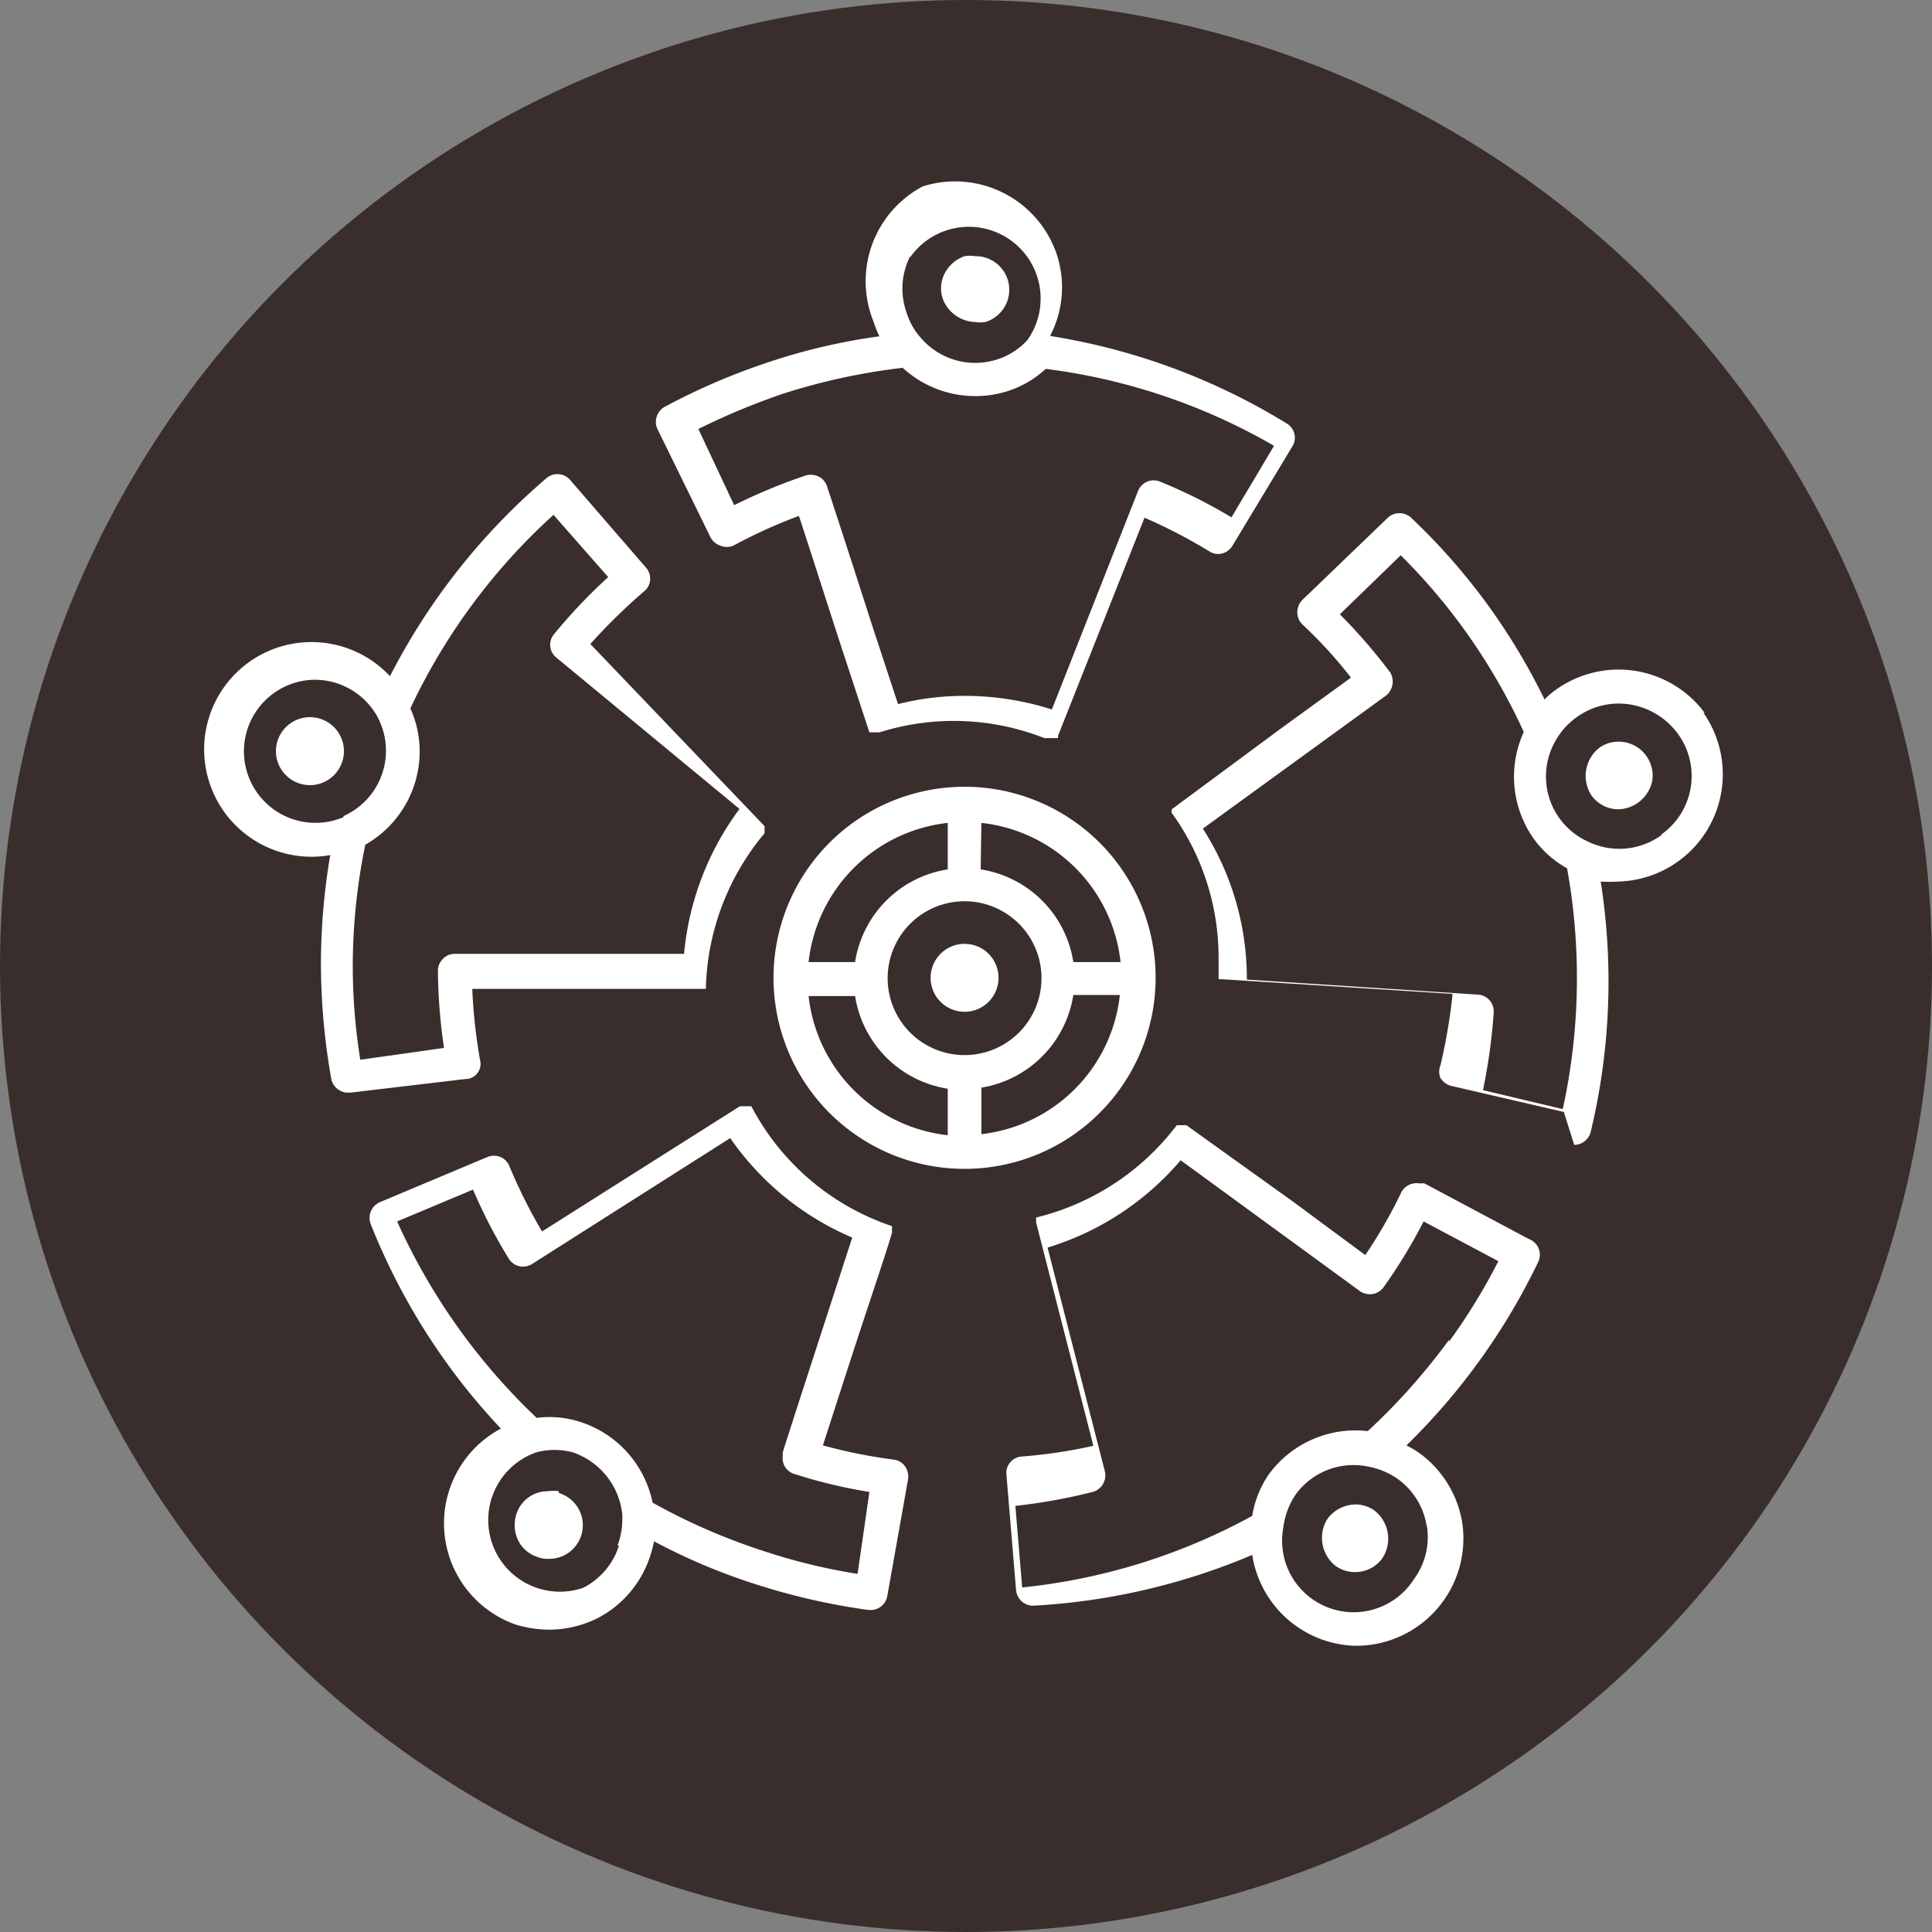 <svg xmlns="http://www.w3.org/2000/svg" viewBox="0 0 54 54"><rect x="0" y="0" width="54" height="54" fill="#808080" stroke="none"/><defs><style>.cls-1{fill:#392e2c;}.cls-2{fill:#fff;}</style></defs><g id="Layer_2" data-name="Layer 2"><g id="Layer_1-2" data-name="Layer 1"><circle class="cls-1" cx="27" cy="27" r="27"></circle><path class="cls-2" d="M27.25,9a.93.93,0,0,0,.29,0,.94.94,0,0,0-.29-1.84.92.92,0,0,0-.29,0,1,1,0,0,0-.55.47.91.91,0,0,0-.06.72A1,1,0,0,0,27.25,9Z"></path><path class="cls-2" d="M47.65,19.93a3,3,0,0,0-4.15-.66,2.22,2.22,0,0,0-.33.28,17.53,17.53,0,0,0-3.73-5.08.48.48,0,0,0-.65,0l-2.39,2.3a.49.49,0,0,0-.14.34.47.47,0,0,0,.15.35,12.68,12.68,0,0,1,1.35,1.48l-.33.24L35.75,20.4l-3,2.22,0,0,0,0,0,0,0,0,0,.05s0,0,0,0,0,0,0,0,0,0,0,0v0s0,0,0,0,0,0,0,0a.06.06,0,0,0,0,0s0,0,0,0a.08.08,0,0,0,0,.05l0,0a.08.08,0,0,0,0,0,6.9,6.9,0,0,1,1.31,4.06c0,.15,0,.3,0,.44h0v.1s0,0,0,.05a.06.06,0,0,1,0,0,.08.08,0,0,1,0,0s0,0,0,0l0,0a.08.08,0,0,1,0,0l0,0,0,0,0,0,0,0h0l0,0h.1l6.44.41a15.63,15.63,0,0,1-.34,2,.47.47,0,0,0,0,.35.51.51,0,0,0,.3.22l3.15.73L44,32a.48.48,0,0,0,.46-.36,18,18,0,0,0,.28-7,3.88,3.88,0,0,0,.48,0,3,3,0,0,0,2.39-4.72ZM43.68,31l-2.23-.53a16.17,16.17,0,0,0,.3-2.17.47.47,0,0,0-.44-.5l-6.46-.42v0a7.76,7.76,0,0,0-1.23-4.22l5.08-3.69a.44.44,0,0,0,.16-.17.5.5,0,0,0,0-.5,15.54,15.54,0,0,0-1.41-1.63l1.7-1.65a16.67,16.67,0,0,1,1.72,2,16.88,16.88,0,0,1,1.72,2.94,3,3,0,0,0,.29,3,2.88,2.88,0,0,0,.92.81A17.18,17.18,0,0,1,43.68,31Zm2.76-7.66a2,2,0,0,1-2.06.18h0a2,2,0,0,1-.78-.63,2,2,0,0,1-.12-2.19,2,2,0,0,1,.57-.64,2,2,0,0,1,1.51-.37,2.07,2.07,0,0,1,1.33.81A2,2,0,0,1,46.44,23.32Z"></path><path class="cls-2" d="M45.25,20.73a.91.91,0,0,0-.56.18,1,1,0,0,0-.21,1.32.93.93,0,0,0,.77.39,1,1,0,0,0,.93-.79.95.95,0,0,0-.93-1.1Z"></path><path class="cls-2" d="M38.43,42.23a.91.91,0,0,0-.55-.18,1,1,0,0,0-.77.39,1,1,0,0,0,.21,1.32.91.91,0,0,0,.56.18.93.93,0,0,0,.76-.39A1,1,0,0,0,38.43,42.23Z"></path><path class="cls-2" d="M15.62,41.68a1,1,0,0,0-.3,0,.92.92,0,0,0-.89.65,1,1,0,0,0,.05.72.91.91,0,0,0,.55.47.74.74,0,0,0,.29.05.94.94,0,0,0,.3-1.84Z"></path><path class="cls-2" d="M19.85,15a.49.49,0,0,0,.28.25.48.48,0,0,0,.37,0,14.28,14.28,0,0,1,1.83-.83c.17.51.48,1.48,1.09,3.37l.88,2.68s0,0,0,0,0,0,0,0l0,0,0,0,0,0,0,0,0,0a.05.05,0,0,0,0,0l0,0,0,0h.28a6.91,6.91,0,0,1,4.61.16l.06,0h.32l0,0h0l0,0s0,0,0,0l0,0,0,0h0l0,0h0a.14.14,0,0,0,0-.06l2.42-6.1a14.82,14.82,0,0,1,1.81.94.45.45,0,0,0,.36.06.49.49,0,0,0,.29-.22l1.67-2.77a.46.46,0,0,0-.15-.64,18,18,0,0,0-6.62-2.45,2.94,2.94,0,0,0,.19-2.27,3,3,0,0,0-3.75-1.91A3,3,0,0,0,24.42,9a2.78,2.78,0,0,0,.16.4,17,17,0,0,0-3,.69,18.41,18.41,0,0,0-3,1.28.48.48,0,0,0-.2.63Zm5.59-7.81a2,2,0,1,1,3.28,2.31h0a1.93,1.93,0,0,1-.83.54,2,2,0,0,1-2.12-.56h0a1.92,1.92,0,0,1-.43-.74A2,2,0,0,1,25.44,7.16ZM21.9,11a17.62,17.62,0,0,1,3.33-.72,3,3,0,0,0,2.94.65,2.85,2.85,0,0,0,1.06-.62,17,17,0,0,1,6.38,2.15l-1.19,2a14.35,14.35,0,0,0-2-1,.47.47,0,0,0-.61.26L29.4,19.83A8,8,0,0,0,27,19.45a7.55,7.55,0,0,0-1.9.23l-.74-2.25c-.53-1.66-1.2-3.71-1.24-3.82a.49.49,0,0,0-.17-.25.51.51,0,0,0-.43-.07,15.76,15.76,0,0,0-2,.83l-1-2.13A19.41,19.41,0,0,1,21.9,11Z"></path><path class="cls-2" d="M42.73,34.63l-2.91-1.55a.29.29,0,0,0-.13,0,.48.48,0,0,0-.53.26,13.65,13.65,0,0,1-1,1.74l-2-1.48-3-2.15,0,0,0,0h0l0,0h-.27l0,0,0,0,0,0,0,0a.08.08,0,0,0,0,0l0,0a7,7,0,0,1-3.93,2.58h0l0,0,0,0,0,0,0,0,0,0,0,0,0,0a.08.08,0,0,1,0,0s0,0,0,0l0,0s0,0,0,0v.14a.06.06,0,0,1,0,0h0l1.6,6.24a13.87,13.87,0,0,1-2,.3.46.46,0,0,0-.43.51l.27,3.23a.48.48,0,0,0,.47.43h0A18.16,18.16,0,0,0,35,43.46,3,3,0,0,0,37.87,46a3,3,0,0,0,3-3.44,3,3,0,0,0-1.19-1.94,2.77,2.77,0,0,0-.37-.22,18.13,18.13,0,0,0,3.68-5.12A.47.47,0,0,0,42.73,34.63Zm-2.85,8a2,2,0,0,1-.36,1.51,2,2,0,0,1-3.65-1.45h0a2.1,2.1,0,0,1,.36-.94A2,2,0,0,1,38.28,41h0a2.08,2.08,0,0,1,.79.34A2,2,0,0,1,39.88,42.68Zm.62-5.18a17.7,17.7,0,0,1-2.27,2.55,3,3,0,0,0-2.76,1.2A2.82,2.82,0,0,0,35,42.37a17,17,0,0,1-6.43,2l-.19-2.28a15.77,15.77,0,0,0,2.16-.39.48.48,0,0,0,.34-.58l-1.6-6.25A7.9,7.9,0,0,0,33,32.43l5,3.65a.37.37,0,0,0,.14.07.47.47,0,0,0,.53-.17,14.58,14.58,0,0,0,1.12-1.84l2.09,1.11A16.75,16.75,0,0,1,40.5,37.5Z"></path><path class="cls-2" d="M25,40.8a15,15,0,0,1-2-.4l.74-2.29c.47-1.45,1-3,1.19-3.65v0a.06.06,0,0,0,0,0,.11.11,0,0,0,0-.05v-.09a.09.09,0,0,0,0-.05v0s0,0,0,0l0,0,0,0,0,0,0,0,0,0,0,0,0,0,0,0A6.92,6.92,0,0,1,21,30.92h0s0,0,0,0l0,0,0,0,0,0,0,0,0,0,0,0h-.32l0,0,0,0h0l-5.53,3.5a14.71,14.71,0,0,1-.91-1.82.46.46,0,0,0-.25-.26.48.48,0,0,0-.37,0l-3,1.26a.48.48,0,0,0-.26.61A18,18,0,0,0,14,39.93a3,3,0,0,0,.42,5.48,3.33,3.33,0,0,0,.93.14,3.08,3.08,0,0,0,1.35-.32,3,3,0,0,0,1.47-1.73,3.25,3.25,0,0,0,.11-.42,16.92,16.92,0,0,0,2.81,1.19,18.42,18.42,0,0,0,3.19.73h.06a.47.47,0,0,0,.46-.39l.58-3.26a.5.5,0,0,0-.08-.36A.45.45,0,0,0,25,40.8Zm-7.7,2.4a2,2,0,0,1-1,1.18A2,2,0,1,1,15,40.59h0a2,2,0,0,1,1,0,2.06,2.06,0,0,1,1.39,1.71h0A2.18,2.18,0,0,1,17.26,43.2Zm6.67.79a16.3,16.3,0,0,1-2.57-.62A17.29,17.29,0,0,1,18.24,42a3,3,0,0,0-2-2.25A2.79,2.79,0,0,0,15,39.63a17.41,17.41,0,0,1-3.9-5.49l2.12-.89a14.9,14.9,0,0,0,1,1.93.47.47,0,0,0,.65.15l5.54-3.52a7.91,7.91,0,0,0,3.41,2.78c-.54,1.67-1.88,5.78-1.94,6a.29.29,0,0,0,0,.09.46.46,0,0,0,.33.52,14.1,14.1,0,0,0,2.09.5Z"></path><path class="cls-2" d="M13.34,30a.42.42,0,0,0,.08-.36,14.92,14.92,0,0,1-.22-2h6.47l.06,0,0,0,0,0,0,0,0,0,0,0,0,0,0,0s0,0,0-.05l0,0s0,0,0,0a.09.09,0,0,1,0,0v0a7,7,0,0,1,1.64-4.3h0l0,0,0,0s0,0,0,0l0,0v-.05a.06.06,0,0,0,0,0v-.05s0,0,0,0v-.05a.06.06,0,0,1,0,0s0,0,0,0,0,0,0-.05,0,0,0,0l0,0,0,0,0,0h0L16.5,18A16.33,16.33,0,0,1,18,16.53a.44.44,0,0,0,.17-.32.45.45,0,0,0-.11-.34l-2.12-2.45a.47.47,0,0,0-.66-.06,18.16,18.16,0,0,0-4.38,5.54,3,3,0,1,0-1.67,5,18.35,18.35,0,0,0-.26,3,18.64,18.64,0,0,0,.29,3.26.48.48,0,0,0,.47.38h.06L13,30.16A.42.42,0,0,0,13.34,30ZM9.6,22.84h0A2,2,0,1,1,8.76,19,2,2,0,0,1,10.53,20h0a2,2,0,0,1-.93,2.81Zm2.81,6.45-2.34.33A16.59,16.59,0,0,1,9.86,27a16.89,16.89,0,0,1,.35-3.39A3,3,0,0,0,11.73,21a2.91,2.91,0,0,0-.26-1.2,17.11,17.11,0,0,1,4-5.41L17,16.13a15.06,15.06,0,0,0-1.51,1.59.46.46,0,0,0,.06.66l5.12,4.23a8,8,0,0,0-1.55,4.05H12.71a.45.45,0,0,0-.33.14.47.47,0,0,0-.14.33A15.45,15.45,0,0,0,12.41,29.29Z"></path><path class="cls-2" d="M8.76,20.05a.95.95,0,1,0,0,1.89.95.95,0,0,0,0-1.89Z"></path><path class="cls-2" d="M32.3,27.33A5.34,5.34,0,1,0,27,32.67,5.34,5.34,0,0,0,32.3,27.33ZM27.43,23a4.39,4.39,0,0,1,3.89,3.89H30a3.1,3.1,0,0,0-2.59-2.59Zm-.94,0v1.3a3.1,3.1,0,0,0-2.59,2.59H22.6A4.4,4.4,0,0,1,26.49,23Zm0,8.73a4.4,4.4,0,0,1-3.89-3.89h1.3a3.11,3.11,0,0,0,2.59,2.59Zm-1.68-4.37A2.15,2.15,0,1,1,27,29.49,2.15,2.15,0,0,1,24.81,27.33Zm2.62,4.37V30.4A3.11,3.11,0,0,0,30,27.81h1.3A4.39,4.39,0,0,1,27.43,31.7Z"></path><circle class="cls-2" cx="26.96" cy="27.33" r="0.95"></circle></g></g></svg>